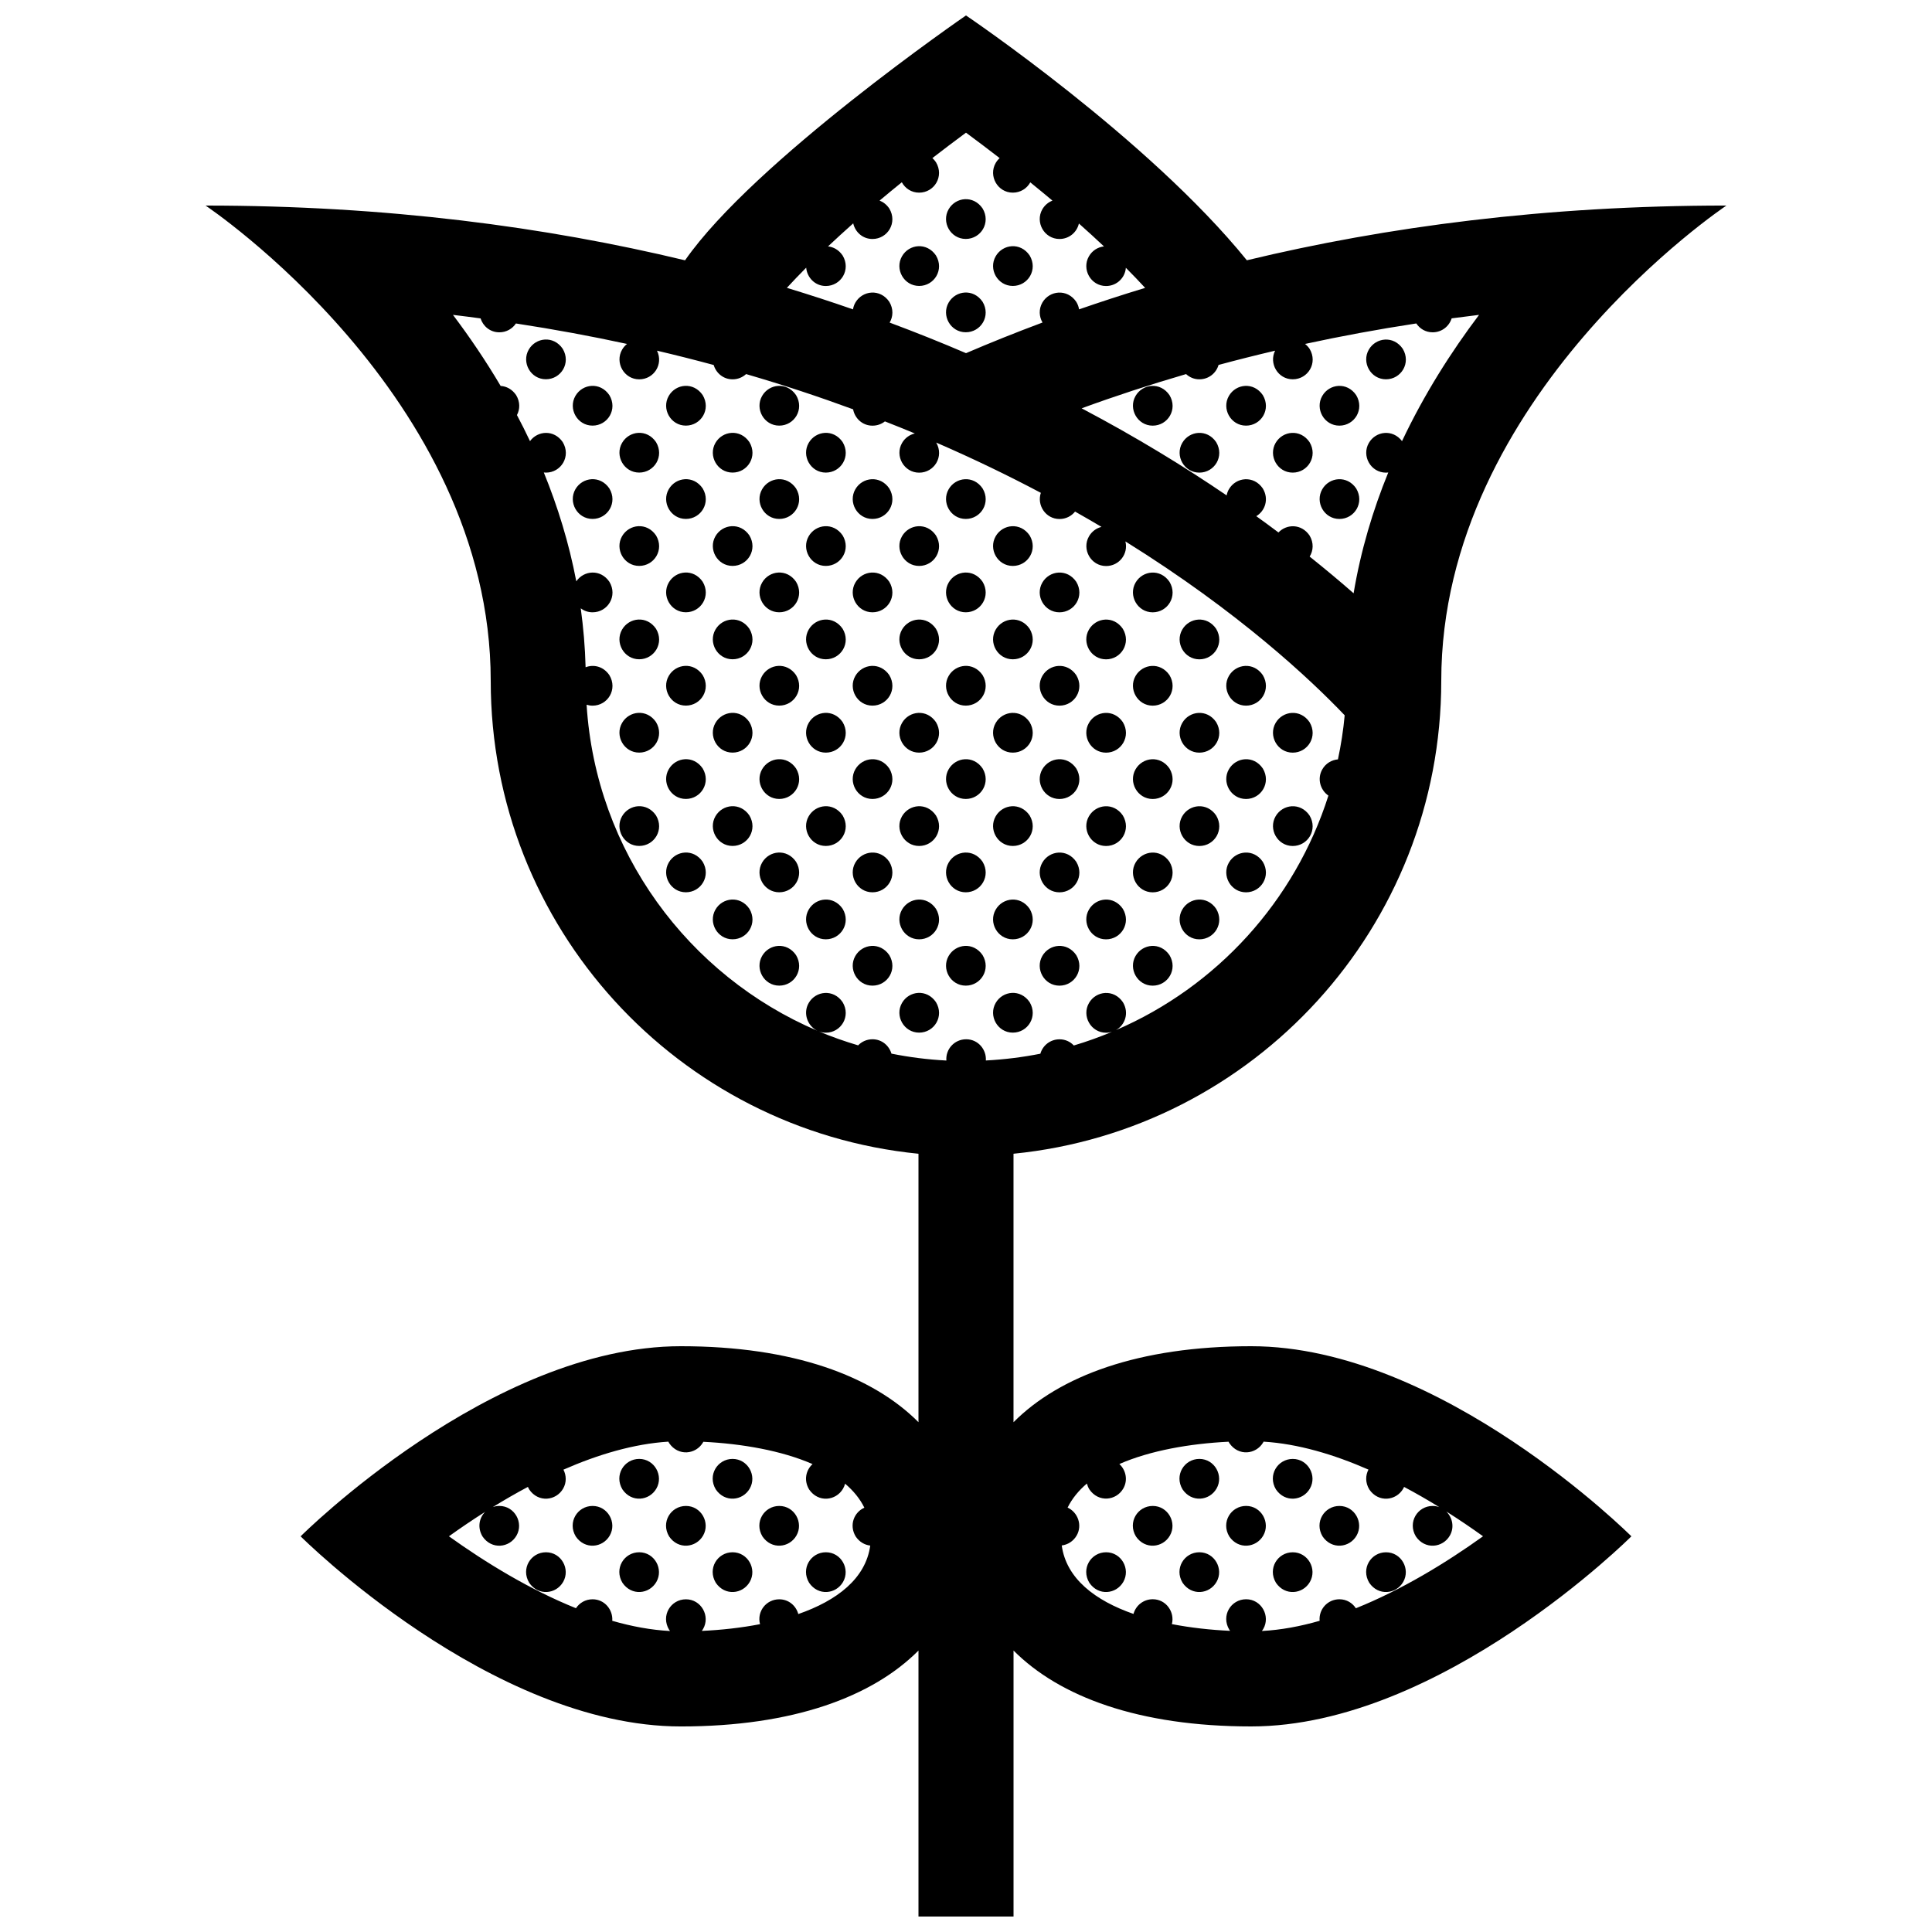 <?xml version="1.0" encoding="UTF-8"?>
<!-- Uploaded to: ICON Repo, www.svgrepo.com, Generator: ICON Repo Mixer Tools -->
<svg width="800px" height="800px" version="1.1" viewBox="144 144 512 512" xmlns="http://www.w3.org/2000/svg">
 <defs>
  <clipPath id="a">
   <path d="m198 148.09h404v503.81h-404z"/>
  </clipPath>
 </defs>
 <g clip-path="url(#a)">
  <path d="m412.59 520.89v-71.137c63.656-6.32 113.36-60.012 113.36-125.33 0-75.57 75.57-125.95 75.57-125.95-47.914 0-90.184 5.633-127.09 14.504-26.156-32.305-74.434-64.883-74.434-64.883s-56.156 38.598-74.449 64.891c-36.898-8.871-79.164-14.508-127.07-14.508 0 0 75.57 50.383 75.57 125.95 0 65.32 49.699 119.01 113.36 125.33v71.137c-12.172-12.223-33.16-20.133-62.977-20.133-50.383 0-100.76 50.383-100.76 50.383s50.383 50.383 100.76 50.383c29.816 0 50.805-7.891 62.977-20.113v70.488h25.191v-70.492c12.172 12.223 33.16 20.113 62.977 20.113 50.383 0 100.76-50.383 100.76-50.383s-50.383-50.379-100.76-50.379c-29.816 0-50.805 7.91-62.977 20.133zm-57.031 50.852c-0.586-2.156-2.5-3.91-5.047-3.91-3.492 0-5.984 3.269-5.094 6.59-4.996 0.969-10.242 1.547-15.426 1.785 0.117-0.16 0.23-0.324 0.332-0.504 1.977-3.422-0.488-7.871-4.543-7.871-4.016 0-6.715 4.324-4.453 8.082 0.082 0.117 0.168 0.215 0.25 0.324-5.031-0.266-10.184-1.223-15.324-2.707 0.227-2.875-1.984-5.703-5.215-5.703-1.891 0-3.477 0.961-4.402 2.367-12.152-4.891-23.895-12.055-33.664-19.059 3.023-2.168 6.231-4.348 9.582-6.469-1.57 1.598-2.09 4.168-0.68 6.516 2.414 3.559 7.125 3.027 8.996-0.223 1.977-3.414-0.488-7.871-4.539-7.871-0.613 0-1.195 0.109-1.738 0.301 3.008-1.848 6.117-3.652 9.301-5.344 0.102 0.227 0.211 0.453 0.344 0.672 2.414 3.562 7.125 3.031 8.996-0.215 0.945-1.637 0.863-3.516 0.082-5.027 9.184-4.027 18.68-6.852 27.809-7.422 0.066 0.125 0.121 0.262 0.203 0.387 2.414 3.559 7.125 3.031 8.996-0.215 0.023-0.047 0.039-0.09 0.066-0.133 10.254 0.504 20.73 2.324 28.945 5.906-1.742 1.578-2.387 4.273-0.91 6.723 2.414 3.562 7.125 3.031 8.996-0.215 0.246-0.422 0.422-0.867 0.535-1.316 2.188 1.855 3.926 3.969 5.109 6.363-2.715 1.203-4.117 4.602-2.297 7.633 1.008 1.484 2.418 2.246 3.856 2.41-1.207 8.77-8.855 14.594-19.066 18.145zm106.29-327.22c2.484 0 4.465-1.656 5.078-3.809 4.883-1.32 9.883-2.578 14.988-3.777-1.688 3.375 0.734 7.582 4.68 7.582 4.016 0 6.723-4.324 4.457-8.082-0.352-0.52-0.754-0.941-1.195-1.289 9.461-2.051 19.281-3.875 29.477-5.43 0.91 1.375 2.445 2.348 4.332 2.348 2.438 0 4.387-1.602 5.039-3.699 2.402-0.324 4.82-0.629 7.262-0.922-7.453 9.875-14.559 21.074-20.414 33.457-2.469-3.25-6.969-2.676-8.793 0.484-1.977 3.422 0.488 7.871 4.539 7.871 0.207 0 0.402-0.016 0.605-0.039-4.082 9.992-7.285 20.676-9.184 32.008-3.473-3.043-7.371-6.312-11.645-9.723 0.973-1.57 1.137-3.652-0.031-5.594-2.137-3.141-6.055-3.09-8.238-0.801-1.895-1.422-3.848-2.863-5.875-4.316 2.336-1.402 3.422-4.527 1.727-7.34-2.414-3.559-7.117-3.027-8.992 0.215-0.301 0.523-0.488 1.066-0.594 1.621-11.109-7.566-23.895-15.418-38.426-23.078 8.77-3.211 18.008-6.246 27.68-9.074 0.914 0.844 2.117 1.387 3.523 1.387zm-104.2-29.578c0.223 2.555 2.297 4.848 5.203 4.848 4.019 0 6.715-4.328 4.457-8.082-1.012-1.492-2.422-2.258-3.871-2.414 2.066-1.945 4.293-3.981 6.676-6.102 0.508 2.258 2.457 4.141 5.098 4.141 4.019 0 6.715-4.328 4.457-8.086-0.707-1.031-1.602-1.715-2.57-2.09 1.875-1.578 3.848-3.199 5.894-4.856 0.863 1.594 2.516 2.754 4.586 2.754 4.016 0 6.715-4.328 4.453-8.082-0.281-0.418-0.598-0.777-0.938-1.078 2.828-2.188 5.785-4.43 8.906-6.738 3.129 2.312 6.086 4.555 8.918 6.742-0.402 0.363-0.754 0.789-1.043 1.285-1.98 3.422 0.484 7.871 4.539 7.871 2.039 0 3.742-1.125 4.625-2.727 2.039 1.652 4.004 3.266 5.871 4.836-1.082 0.422-2.039 1.199-2.676 2.297-1.969 3.422 0.488 7.871 4.543 7.871 2.594 0 4.629-1.809 5.144-4.102 2.371 2.106 4.586 4.133 6.641 6.07-1.602 0.18-3.109 1.098-3.984 2.625-1.977 3.422 0.488 7.871 4.539 7.871 2.863 0 5.047-2.203 5.25-4.828 1.855 1.863 3.562 3.648 5.109 5.324-6 1.82-11.828 3.723-17.508 5.691-0.105-0.664-0.344-1.34-0.742-1.996-2.414-3.559-7.125-3.027-8.996 0.215-0.992 1.734-0.855 3.723 0.051 5.269-7.019 2.621-13.785 5.332-20.277 8.121-6.481-2.785-13.23-5.492-20.238-8.102 0.926-1.562 1.055-3.602-0.09-5.508-2.414-3.559-7.125-3.027-8.996 0.215-0.332 0.574-0.527 1.18-0.625 1.789-5.68-1.977-11.512-3.879-17.523-5.703 1.547-1.68 3.258-3.469 5.117-5.344zm47.613 210.09c0.188-2.848-2.012-5.617-5.211-5.617-3.152 0-5.488 2.664-5.25 5.633-4.953-0.25-9.812-0.875-14.555-1.824-0.621-2.106-2.516-3.809-5.019-3.809-1.531 0-2.867 0.629-3.812 1.613-3.562-1.059-7.043-2.281-10.43-3.707 0.57 0.215 1.195 0.352 1.867 0.352 4.019 0 6.715-4.328 4.457-8.086-2.414-3.559-7.125-3.031-8.996 0.215-1.57 2.727-0.324 6.09 2.293 7.356-34.195-14.582-58.723-47.535-61.148-86.398 0.492 0.156 1.023 0.246 1.582 0.246 4.016 0 6.715-4.328 4.453-8.086-1.594-2.348-4.18-2.906-6.301-2.09-0.137-5.332-0.586-10.535-1.289-15.625 0.852 0.656 1.918 1.059 3.141 1.059 4.016 0 6.715-4.328 4.453-8.086-2.324-3.426-6.769-3.055-8.77-0.121-1.941-10.156-4.918-19.789-8.609-28.848 0.188 0.02 0.371 0.039 0.562 0.039 4.016 0 6.715-4.328 4.453-8.082-2.289-3.371-6.629-3.066-8.676-0.266-1.109-2.344-2.266-4.644-3.461-6.906 0.812-1.527 0.883-3.465-0.211-5.281-1.066-1.578-2.59-2.348-4.109-2.438-3.969-6.715-8.242-13.008-12.637-18.832 2.457 0.293 4.898 0.605 7.316 0.934 0.656 2.051 2.519 3.688 4.977 3.688 1.879 0 3.461-0.953 4.394-2.344 10.184 1.559 19.996 3.371 29.441 5.422-0.508 0.406-0.953 0.91-1.301 1.512-1.977 3.422 0.488 7.871 4.539 7.871 3.844 0 6.469-3.953 4.711-7.594 5.117 1.203 10.121 2.469 15.02 3.793 0.621 2.102 2.516 3.797 5.012 3.797 1.41 0 2.648-0.539 3.578-1.391 9.934 2.898 19.375 6.035 28.359 9.34 0.434 2.344 2.422 4.332 5.141 4.332 1.266 0 2.398-0.43 3.285-1.133 2.684 1.055 5.34 2.117 7.934 3.199-1.371 0.316-2.625 1.188-3.391 2.519-1.977 3.422 0.484 7.871 4.539 7.871 3.981 0 6.66-4.242 4.516-7.977 9.914 4.301 19.16 8.781 27.727 13.32-1.102 3.246 1.254 6.938 4.953 6.938 1.703 0 3.164-0.785 4.117-1.969 2.394 1.355 4.727 2.707 7.004 4.055-1.344 0.336-2.562 1.195-3.316 2.504-1.977 3.422 0.488 7.871 4.539 7.871 3.465 0 5.945-3.223 5.109-6.523 30.117 18.727 49.16 36.688 58.113 46.078-0.359 3.969-0.973 7.863-1.785 11.684-1.656 0.137-3.246 1.062-4.144 2.644-1.43 2.481-0.523 5.488 1.617 6.957-8.871 27.953-29.625 50.652-56.305 62.148 2.414-1.359 3.566-4.543 1.844-7.402-2.414-3.559-7.125-3.031-8.992 0.215-1.977 3.422 0.488 7.875 4.539 7.875 0.535 0 1.055-0.09 1.543-0.23-3.285 1.371-6.648 2.59-10.098 3.613-0.926-0.988-2.238-1.637-3.785-1.637-2.488 0-4.473 1.664-5.082 3.82-4.711 0.926-9.527 1.535-14.445 1.789zm73.516 101.19c0.031-0.055 0.051-0.109 0.082-0.172 9.125 0.562 18.617 3.387 27.797 7.406-0.801 1.527-0.867 3.461 0.223 5.262 2.414 3.562 7.125 3.031 8.992-0.215 0.09-0.145 0.156-0.309 0.227-0.457 3.199 1.699 6.316 3.496 9.336 5.356-0.539-0.191-1.129-0.312-1.758-0.312-4.016 0-6.715 4.328-4.453 8.086 2.414 3.559 7.125 3.027 8.996-0.223 1.266-2.191 0.699-4.801-0.934-6.398 3.41 2.156 6.664 4.367 9.738 6.574-9.777 7.019-21.539 14.188-33.699 19.074-0.91-1.391-2.449-2.383-4.359-2.383-3.18 0-5.523 2.711-5.246 5.707-5.144 1.48-10.277 2.434-15.301 2.699 0.125-0.168 0.25-0.348 0.363-0.539 1.969-3.422-0.492-7.871-4.543-7.871-4.016 0-6.715 4.324-4.453 8.082 0.066 0.102 0.141 0.188 0.215 0.289-5.188-0.238-10.438-0.816-15.438-1.785 0.82-3.152-1.508-6.59-5.066-6.59-2.519 0-4.516 1.703-5.106 3.894-10.191-3.559-17.82-9.383-19.016-18.148 1.586-0.191 3.074-1.109 3.949-2.625 1.594-2.754 0.297-6.184-2.394-7.406 1.18-2.398 2.922-4.516 5.113-6.375 0.133 0.52 0.336 1.031 0.645 1.535 2.414 3.562 7.125 3.031 8.996-0.215 1.293-2.238 0.676-4.914-1.039-6.492 8.207-3.586 18.695-5.41 28.949-5.914 0.059 0.117 0.105 0.238 0.18 0.348 2.414 3.582 7.125 3.051 9.004-0.191zm-185.54 37.008c-1.875 3.25-6.586 3.777-8.996 0.215-2.262-3.758 0.438-8.082 4.457-8.082 4.051 0.004 6.508 4.453 4.539 7.867zm12.344-12.277c-1.875 3.25-6.586 3.777-8.996 0.223-2.262-3.758 0.438-8.086 4.453-8.086 4.055-0.008 6.516 4.449 4.543 7.863zm12.363 12.277c-1.875 3.25-6.586 3.777-8.992 0.215-2.262-3.758 0.434-8.082 4.453-8.082 4.051 0.004 6.508 4.453 4.539 7.867zm0-24.738c-1.875 3.25-6.586 3.777-8.992 0.215-2.262-3.754 0.434-8.082 4.453-8.082 4.051 0.008 6.508 4.453 4.539 7.867zm12.379 12.461c-1.875 3.25-6.586 3.777-8.996 0.223-2.262-3.758 0.438-8.086 4.453-8.086 4.055-0.008 6.516 4.449 4.543 7.863zm12.363 12.277c-1.875 3.25-6.586 3.777-8.996 0.215-2.262-3.758 0.438-8.082 4.453-8.082 4.055 0.004 6.516 4.453 4.543 7.867zm0-24.738c-1.875 3.25-6.586 3.777-8.996 0.215-2.262-3.754 0.438-8.082 4.453-8.082 4.055 0.008 6.516 4.453 4.543 7.867zm12.367 12.461c-1.875 3.25-6.586 3.777-8.996 0.223-2.262-3.758 0.438-8.086 4.453-8.086 4.055-0.008 6.512 4.449 4.543 7.863zm12.363 12.277c-1.875 3.25-6.586 3.777-8.996 0.215-2.262-3.758 0.438-8.082 4.453-8.082 4.055 0.004 6.512 4.453 4.543 7.867zm74.262 0c-1.875 3.25-6.586 3.777-8.996 0.215-2.262-3.758 0.438-8.082 4.457-8.082 4.055 0.004 6.516 4.453 4.539 7.867zm12.348-12.277c-1.867 3.25-6.586 3.777-8.992 0.223-2.262-3.758 0.438-8.086 4.453-8.086 4.051-0.008 6.512 4.449 4.539 7.863zm12.363 12.277c-1.875 3.25-6.586 3.777-8.996 0.215-2.262-3.758 0.441-8.082 4.457-8.082 4.051 0.004 6.512 4.453 4.539 7.867zm0-24.738c-1.875 3.25-6.586 3.777-8.996 0.215-2.262-3.754 0.441-8.082 4.457-8.082 4.051 0.008 6.512 4.453 4.539 7.867zm7.836 4.59c4.055 0 6.516 4.453 4.543 7.871-1.879 3.25-6.59 3.777-8.996 0.223-2.262-3.758 0.441-8.094 4.453-8.094zm7.914 20.367c-2.262-3.758 0.434-8.082 4.453-8.082 4.055 0 6.516 4.449 4.539 7.871-1.867 3.242-6.582 3.769-8.992 0.211zm0-24.738c-2.262-3.754 0.434-8.082 4.453-8.082 4.055 0 6.516 4.449 4.539 7.863-1.867 3.25-6.582 3.781-8.992 0.219zm12.363 12.465c-2.262-3.758 0.438-8.086 4.453-8.086 4.055 0 6.516 4.453 4.543 7.871-1.871 3.238-6.582 3.769-8.996 0.215zm12.363 12.273c-2.262-3.758 0.438-8.082 4.453-8.082 4.055 0 6.519 4.449 4.539 7.871-1.867 3.242-6.582 3.769-8.992 0.211zm-0.117-326.8c1.875-3.246 6.586-3.773 8.996-0.215 2.262 3.758-0.438 8.082-4.457 8.082-4.047-0.004-6.508-4.453-4.539-7.867zm-12.34 12.277c1.867-3.25 6.586-3.773 8.992-0.215 2.262 3.758-0.434 8.086-4.453 8.086-4.051 0-6.516-4.457-4.539-7.871zm0 24.73c1.867-3.246 6.586-3.773 8.992-0.215 2.262 3.758-0.434 8.086-4.453 8.086-4.051 0-6.516-4.449-4.539-7.871zm-12.363-12.277c1.875-3.246 6.586-3.773 8.996-0.215 2.262 3.758-0.441 8.082-4.457 8.082-4.051 0.004-6.512-4.445-4.539-7.867zm0 74.207c1.875-3.246 6.586-3.773 8.996-0.215 2.262 3.758-0.441 8.086-4.457 8.086-4.051 0-6.512-4.449-4.539-7.871zm0 24.738c1.875-3.246 6.586-3.773 8.996-0.215 2.262 3.758-0.441 8.086-4.457 8.086-4.051-0.004-6.512-4.453-4.539-7.871zm-12.379-111.4c1.875-3.25 6.578-3.773 8.992-0.215 2.262 3.758-0.438 8.086-4.453 8.086-4.051 0-6.512-4.457-4.539-7.871zm0 74.207c1.875-3.246 6.578-3.773 8.992-0.215 2.262 3.758-0.438 8.086-4.453 8.086-4.051-0.004-6.512-4.457-4.539-7.871zm0 24.734c1.875-3.25 6.578-3.777 8.992-0.215 2.262 3.758-0.438 8.086-4.453 8.086-4.051-0.004-6.512-4.453-4.539-7.871zm0 24.734c1.875-3.246 6.578-3.773 8.992-0.215 2.262 3.758-0.438 8.086-4.453 8.086-4.051-0.004-6.512-4.449-4.539-7.871zm-12.363-111.22c1.867-3.246 6.586-3.773 8.992-0.215 2.262 3.758-0.434 8.082-4.453 8.082-4.051 0.004-6.516-4.445-4.539-7.867zm0 49.477c1.867-3.25 6.586-3.777 8.992-0.215 2.262 3.758-0.434 8.086-4.453 8.086-4.051-0.004-6.516-4.457-4.539-7.871zm0 24.73c1.867-3.246 6.586-3.773 8.992-0.215 2.262 3.758-0.434 8.086-4.453 8.086-4.051 0-6.516-4.449-4.539-7.871zm0 24.738c1.867-3.246 6.586-3.773 8.992-0.215 2.262 3.758-0.434 8.086-4.453 8.086-4.051-0.004-6.516-4.453-4.539-7.871zm0 24.734c1.867-3.25 6.586-3.777 8.992-0.215 2.262 3.758-0.434 8.086-4.453 8.086-4.051 0-6.516-4.449-4.539-7.871zm-12.371-136.13c1.875-3.25 6.586-3.773 8.996-0.215 2.262 3.758-0.438 8.086-4.453 8.086-4.047 0-6.512-4.457-4.543-7.871zm0 49.469c1.875-3.246 6.586-3.773 8.996-0.215 2.262 3.758-0.438 8.086-4.453 8.086-4.047 0-6.512-4.449-4.543-7.871zm0 24.738c1.875-3.246 6.586-3.773 8.996-0.215 2.262 3.758-0.438 8.086-4.453 8.086-4.047-0.004-6.512-4.457-4.543-7.871zm0 24.734c1.875-3.25 6.586-3.777 8.996-0.215 2.262 3.758-0.438 8.086-4.453 8.086-4.047-0.004-6.512-4.453-4.543-7.871zm0 24.734c1.875-3.246 6.586-3.773 8.996-0.215 2.262 3.758-0.438 8.086-4.453 8.086-4.047-0.004-6.512-4.449-4.543-7.871zm0 24.734c1.875-3.25 6.586-3.777 8.996-0.215 2.262 3.758-0.438 8.086-4.453 8.086-4.047 0-6.512-4.449-4.543-7.871zm-12.359-86.48c1.867-3.25 6.586-3.777 8.992-0.215 2.262 3.758-0.434 8.086-4.453 8.086-4.055-0.004-6.512-4.457-4.539-7.871zm0 24.73c1.867-3.246 6.586-3.773 8.992-0.215 2.262 3.758-0.434 8.086-4.453 8.086-4.055 0-6.512-4.449-4.539-7.871zm0 24.738c1.867-3.246 6.586-3.773 8.992-0.215 2.262 3.758-0.434 8.086-4.453 8.086-4.055-0.004-6.512-4.453-4.539-7.871zm0 24.734c1.867-3.25 6.586-3.777 8.992-0.215 2.262 3.758-0.434 8.086-4.453 8.086-4.055 0-6.512-4.449-4.539-7.871zm-12.348-86.664c1.875-3.246 6.586-3.773 8.996-0.215 2.262 3.758-0.438 8.086-4.453 8.086-4.059 0-6.512-4.449-4.543-7.871zm0 24.738c1.875-3.246 6.586-3.773 8.996-0.215 2.262 3.758-0.438 8.086-4.453 8.086-4.059-0.004-6.512-4.457-4.543-7.871zm0 24.734c1.875-3.25 6.586-3.777 8.996-0.215 2.262 3.758-0.438 8.086-4.453 8.086-4.059-0.004-6.512-4.453-4.543-7.871zm0 24.734c1.875-3.246 6.586-3.773 8.996-0.215 2.262 3.758-0.438 8.086-4.453 8.086-4.059-0.004-6.512-4.449-4.543-7.871zm0 24.734c1.875-3.25 6.586-3.777 8.996-0.215 2.262 3.758-0.438 8.086-4.453 8.086-4.059 0-6.512-4.449-4.543-7.871zm-12.355-185.43c1.867-3.25 6.586-3.773 8.992-0.215 2.262 3.758-0.438 8.082-4.453 8.082-4.062-0.004-6.519-4.445-4.539-7.867zm8.992 73.984c2.262 3.758-0.438 8.086-4.453 8.086-4.062 0-6.519-4.449-4.539-7.871 1.867-3.238 6.578-3.766 8.992-0.215zm0 24.742c2.262 3.758-0.438 8.086-4.453 8.086-4.062 0-6.519-4.449-4.539-7.871 1.867-3.242 6.578-3.769 8.992-0.215zm0 24.734c2.262 3.758-0.438 8.086-4.453 8.086-4.062 0-6.519-4.449-4.539-7.871 1.867-3.246 6.578-3.773 8.992-0.215zm0 24.734c2.262 3.758-0.438 8.086-4.453 8.086-4.062 0-6.519-4.449-4.539-7.871 1.867-3.242 6.578-3.769 8.992-0.215zm0 24.738c2.262 3.758-0.438 8.086-4.453 8.086-4.062 0-6.519-4.449-4.539-7.871 1.867-3.242 6.578-3.773 8.992-0.215zm0 24.73c2.262 3.758-0.438 8.086-4.453 8.086-4.062 0-6.519-4.453-4.539-7.875 1.867-3.238 6.578-3.766 8.992-0.211zm-21.465-210.12c1.875-3.25 6.578-3.777 8.996-0.215 2.258 3.758-0.438 8.086-4.457 8.086-4.051-0.004-6.512-4.453-4.539-7.871zm0 24.734c1.875-3.246 6.578-3.773 8.996-0.215 2.258 3.758-0.438 8.082-4.457 8.082-4.051 0-6.512-4.445-4.539-7.867zm9 49.254c2.258 3.758-0.438 8.086-4.457 8.086-4.051 0-6.516-4.449-4.539-7.871 1.871-3.242 6.582-3.773 8.996-0.215zm0 24.738c2.258 3.758-0.438 8.086-4.457 8.086-4.051 0-6.516-4.449-4.539-7.871 1.871-3.246 6.582-3.773 8.996-0.215zm0 24.734c2.258 3.758-0.438 8.086-4.457 8.086-4.051 0-6.516-4.449-4.539-7.871 1.871-3.242 6.582-3.769 8.996-0.215zm0 24.734c2.258 3.758-0.438 8.086-4.457 8.086-4.051 0-6.516-4.449-4.539-7.871 1.871-3.242 6.582-3.773 8.996-0.215zm0 24.734c2.258 3.758-0.438 8.086-4.457 8.086-4.051 0-6.516-4.449-4.539-7.871 1.871-3.242 6.582-3.769 8.996-0.215zm0 24.738c2.258 3.758-0.438 8.086-4.457 8.086-4.051 0-6.516-4.449-4.539-7.871 1.871-3.242 6.582-3.773 8.996-0.215zm-21.355-185.21c1.867-3.25 6.578-3.773 8.992-0.215 2.262 3.758-0.438 8.082-4.453 8.082-4.059-0.004-6.516-4.445-4.539-7.867zm8.992 73.984c2.262 3.758-0.438 8.086-4.453 8.086-4.055 0-6.516-4.449-4.539-7.871 1.867-3.238 6.578-3.766 8.992-0.215zm0 24.742c2.262 3.758-0.438 8.086-4.453 8.086-4.055 0-6.516-4.449-4.539-7.871 1.867-3.242 6.578-3.769 8.992-0.215zm0 24.734c2.262 3.758-0.438 8.086-4.453 8.086-4.055 0-6.516-4.449-4.539-7.871 1.867-3.246 6.578-3.773 8.992-0.215zm0 24.734c2.262 3.758-0.438 8.086-4.453 8.086-4.055 0-6.516-4.449-4.539-7.871 1.867-3.242 6.578-3.769 8.992-0.215zm0 24.738c2.262 3.758-0.438 8.086-4.453 8.086-4.055 0-6.516-4.449-4.539-7.871 1.867-3.242 6.578-3.773 8.992-0.215zm0 24.73c2.262 3.758-0.438 8.086-4.453 8.086-4.055 0-6.516-4.453-4.539-7.875 1.867-3.238 6.578-3.766 8.992-0.211zm-12.363-136.13c2.262 3.758-0.438 8.086-4.457 8.086-4.055 0-6.516-4.449-4.539-7.871 1.871-3.242 6.578-3.773 8.996-0.215zm0 24.738c2.262 3.758-0.438 8.086-4.457 8.086-4.055 0-6.516-4.449-4.539-7.871 1.871-3.246 6.578-3.773 8.996-0.215zm0 24.734c2.262 3.758-0.438 8.086-4.457 8.086-4.055 0-6.516-4.449-4.539-7.871 1.871-3.242 6.578-3.769 8.996-0.215zm0 24.734c2.262 3.758-0.438 8.086-4.457 8.086-4.055 0-6.516-4.449-4.539-7.871 1.871-3.242 6.578-3.773 8.996-0.215zm0 24.734c2.262 3.758-0.438 8.086-4.457 8.086-4.055 0-6.516-4.449-4.539-7.871 1.871-3.242 6.578-3.769 8.996-0.215zm0 24.738c2.262 3.758-0.438 8.086-4.457 8.086-4.055 0-6.516-4.449-4.539-7.871 1.871-3.242 6.578-3.773 8.996-0.215zm-12.363-135.96c2.262 3.758-0.438 8.082-4.457 8.082-4.055 0-6.516-4.449-4.539-7.871 1.871-3.238 6.578-3.769 8.996-0.211zm0 24.73c2.262 3.758-0.438 8.086-4.457 8.086-4.055 0-6.516-4.449-4.539-7.871 1.871-3.238 6.578-3.766 8.996-0.215zm0 24.742c2.262 3.758-0.438 8.086-4.457 8.086-4.055 0-6.516-4.449-4.539-7.871 1.871-3.242 6.578-3.769 8.996-0.215zm0 24.734c2.262 3.758-0.438 8.086-4.457 8.086-4.055 0-6.516-4.449-4.539-7.871 1.871-3.246 6.578-3.773 8.996-0.215zm0 24.734c2.262 3.758-0.438 8.086-4.457 8.086-4.055 0-6.516-4.449-4.539-7.871 1.871-3.242 6.578-3.769 8.996-0.215zm0 24.738c2.262 3.758-0.438 8.086-4.457 8.086-4.055 0-6.516-4.449-4.539-7.871 1.871-3.242 6.578-3.773 8.996-0.215zm-12.348-136.13c2.262 3.758-0.438 8.086-4.453 8.086-4.055 0-6.516-4.449-4.539-7.871 1.867-3.25 6.578-3.773 8.992-0.215zm0 24.73c2.262 3.758-0.438 8.086-4.453 8.086-4.055 0-6.516-4.449-4.539-7.871 1.867-3.242 6.578-3.773 8.992-0.215zm0 24.738c2.262 3.758-0.438 8.086-4.453 8.086-4.055 0-6.516-4.449-4.539-7.871 1.867-3.246 6.578-3.773 8.992-0.215zm0 24.734c2.262 3.758-0.438 8.086-4.453 8.086-4.055 0-6.516-4.449-4.539-7.871 1.867-3.242 6.578-3.769 8.992-0.215zm0 24.734c2.262 3.758-0.438 8.086-4.453 8.086-4.055 0-6.516-4.449-4.539-7.871 1.867-3.242 6.578-3.773 8.992-0.215zm0 24.734c2.262 3.758-0.438 8.086-4.453 8.086-4.055 0-6.516-4.449-4.539-7.871 1.867-3.242 6.578-3.769 8.992-0.215zm0 24.738c2.262 3.758-0.438 8.086-4.453 8.086-4.055 0-6.516-4.449-4.539-7.871 1.867-3.242 6.578-3.773 8.992-0.215zm-12.367-135.96c2.262 3.758-0.438 8.082-4.453 8.082-4.055 0-6.516-4.449-4.539-7.871 1.871-3.238 6.582-3.769 8.992-0.211zm0 24.73c2.262 3.758-0.438 8.086-4.453 8.086-4.055 0-6.516-4.449-4.539-7.871 1.871-3.238 6.582-3.766 8.992-0.215zm0 24.742c2.262 3.758-0.438 8.086-4.453 8.086-4.055 0-6.516-4.449-4.539-7.871 1.871-3.242 6.582-3.769 8.992-0.215zm0 24.734c2.262 3.758-0.438 8.086-4.453 8.086-4.055 0-6.516-4.449-4.539-7.871 1.871-3.246 6.582-3.773 8.992-0.215zm0 24.734c2.262 3.758-0.438 8.086-4.453 8.086-4.055 0-6.516-4.449-4.539-7.871 1.871-3.242 6.582-3.769 8.992-0.215zm0 24.738c2.262 3.758-0.438 8.086-4.453 8.086-4.055 0-6.516-4.449-4.539-7.871 1.871-3.242 6.582-3.773 8.992-0.215zm-12.375-136.13c2.262 3.758-0.438 8.086-4.453 8.086-4.055 0-6.516-4.449-4.539-7.871 1.867-3.25 6.578-3.773 8.992-0.215zm0 24.73c2.262 3.758-0.438 8.086-4.453 8.086-4.055 0-6.516-4.449-4.539-7.871 1.867-3.242 6.578-3.773 8.992-0.215zm0 24.738c2.262 3.758-0.438 8.086-4.453 8.086-4.055 0-6.516-4.449-4.539-7.871 1.867-3.246 6.578-3.773 8.992-0.215zm0 24.734c2.262 3.758-0.438 8.086-4.453 8.086-4.055 0-6.516-4.449-4.539-7.871 1.867-3.242 6.578-3.769 8.992-0.215zm0 24.734c2.262 3.758-0.438 8.086-4.453 8.086-4.055 0-6.516-4.449-4.539-7.871 1.867-3.242 6.578-3.773 8.992-0.215zm0 24.734c2.262 3.758-0.438 8.086-4.453 8.086-4.055 0-6.516-4.449-4.539-7.871 1.867-3.242 6.578-3.769 8.992-0.215zm-12.367-111.22c2.262 3.758-0.438 8.082-4.457 8.082-4.055 0-6.516-4.449-4.539-7.871 1.875-3.238 6.586-3.769 8.996-0.211zm0 24.73c2.262 3.758-0.438 8.086-4.457 8.086-4.055 0-6.516-4.449-4.539-7.871 1.875-3.238 6.586-3.766 8.996-0.215zm0 24.742c2.262 3.758-0.438 8.086-4.457 8.086-4.055 0-6.516-4.449-4.539-7.871 1.875-3.242 6.586-3.769 8.996-0.215zm0 24.734c2.262 3.758-0.438 8.086-4.457 8.086-4.055 0-6.516-4.449-4.539-7.871 1.875-3.246 6.586-3.773 8.996-0.215zm0 24.734c2.262 3.758-0.438 8.086-4.457 8.086-4.055 0-6.516-4.449-4.539-7.871 1.875-3.242 6.586-3.769 8.996-0.215zm-12.367-111.39c2.262 3.758-0.438 8.086-4.453 8.086-4.055 0-6.516-4.449-4.543-7.871 1.879-3.25 6.582-3.773 8.996-0.215zm0 24.73c2.262 3.758-0.438 8.086-4.453 8.086-4.055 0-6.516-4.449-4.543-7.871 1.879-3.242 6.582-3.773 8.996-0.215zm-12.363-37.012c2.262 3.758-0.438 8.082-4.453 8.082-4.055 0-6.516-4.449-4.539-7.871 1.875-3.238 6.586-3.766 8.992-0.211z"/>
 </g>
</svg>